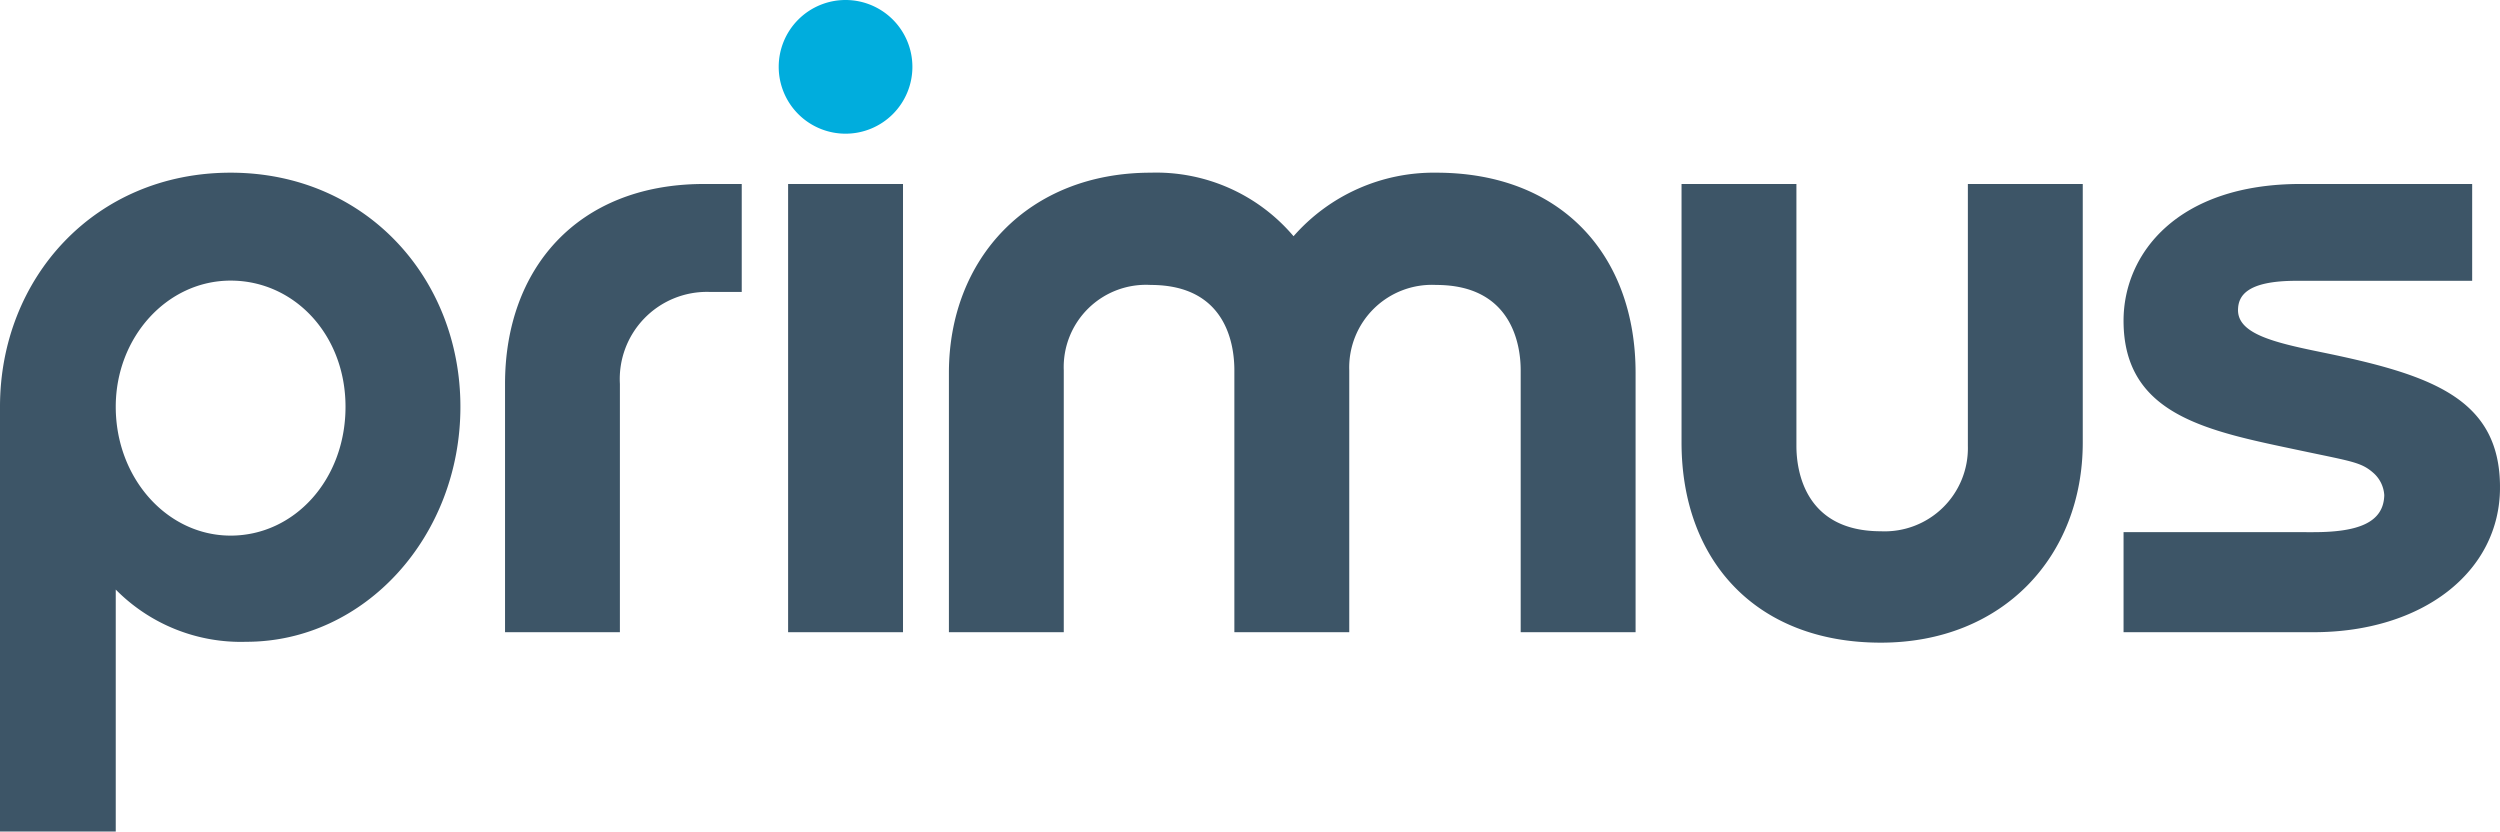 <svg xmlns="http://www.w3.org/2000/svg" xmlns:xlink="http://www.w3.org/1999/xlink" viewBox="0 0 146.049 48.577"><defs><clipPath id="clip-path" transform="translate(-0 -0.001)"><rect width="146.048" height="48.577" style="fill:none"/></clipPath></defs><g id="Layer_2" data-name="Layer 2"><g id="Layer_1-2" data-name="Layer 1"><g style="clip-path:url(#clip-path)"><path d="M53.302,3.906a3.905,3.905,0,1,1-3.906-3.905,3.906,3.906,0,0,1,3.906,3.905" transform="translate(-0 -0.001)" style="fill:#00addd"/><path d="M14.389,37.494a10.267,10.267,0,0,1-7.627-3.051v14.135H0V23.765c0-7.524,5.542-13.676,13.474-13.676,7.881,0,13.423,6.152,13.423,13.676,0,7.577-5.593,13.729-12.508,13.729m-.915-21.1c-3.712,0-6.712,3.304-6.712,7.371,0,4.17,3,7.526,6.712,7.526s6.711-3.254,6.711-7.526c0-4.219-3-7.371-6.711-7.371" transform="translate(-0 -0.001)" style="fill:#3d5567"/><path d="M41.418,17.054a5.092,5.092,0,0,0-5.204,5.376v14.504h-6.71V22.43c0-6.741,4.235-11.637,11.525-11.68h2.303v6.304Z" transform="translate(-0 -0.001)" style="fill:#3d5567"/><rect x="46.041" y="10.749" width="6.712" height="26.184" style="fill:#3d5567"/><path d="M95.55,36.934h-6.712V21.63c0-1.474-.508-4.982-4.931-4.982a4.831,4.831,0,0,0-5.084,4.982v15.304h-6.712V21.63c0-1.474-.458-4.982-4.881-4.982a4.805,4.805,0,0,0-5.085,4.982v15.304h-6.71V21.783c0-6.661,4.626-11.694,11.795-11.694a10.513,10.513,0,0,1,8.339,3.712,10.89,10.89,0,0,1,8.338-3.712c7.322,0,11.643,4.83,11.643,11.694Z" transform="translate(-0 -0.001)" style="fill:#3d5567"/><path d="M109.878,37.545c-7.321,0-11.643-4.831-11.643-11.694V10.75h6.711v15.305c0,1.473.509,4.982,4.932,4.982a4.861,4.861,0,0,0,5.084-4.982V10.75h6.712v15.101c0,6.66-4.678,11.694-11.796,11.694" transform="translate(-0 -0.001)" style="fill:#3d5567"/><path d="M144.423,16.406v-5.657H134.399c-7.187,0-10.342,4.062-10.342,7.986,0,5.572,4.988,6.453,10.342,7.588,2.982.633,3.529.677,4.233,1.288a1.881,1.881,0,0,1,.656,1.319c-.039,1.631-1.583,2.16-4.139,2.16l-11.092-.002v5.846h11.092c6.367,0,10.9-3.518,10.9-8.46,0-5.24-4.079-6.596-10.497-7.911-2.754-.564-4.838-1.076-4.808-2.473.017-.767.456-1.684,3.398-1.684Z" transform="translate(-0 -0.001)" style="fill:#3d5567"/></g></g></g></svg>